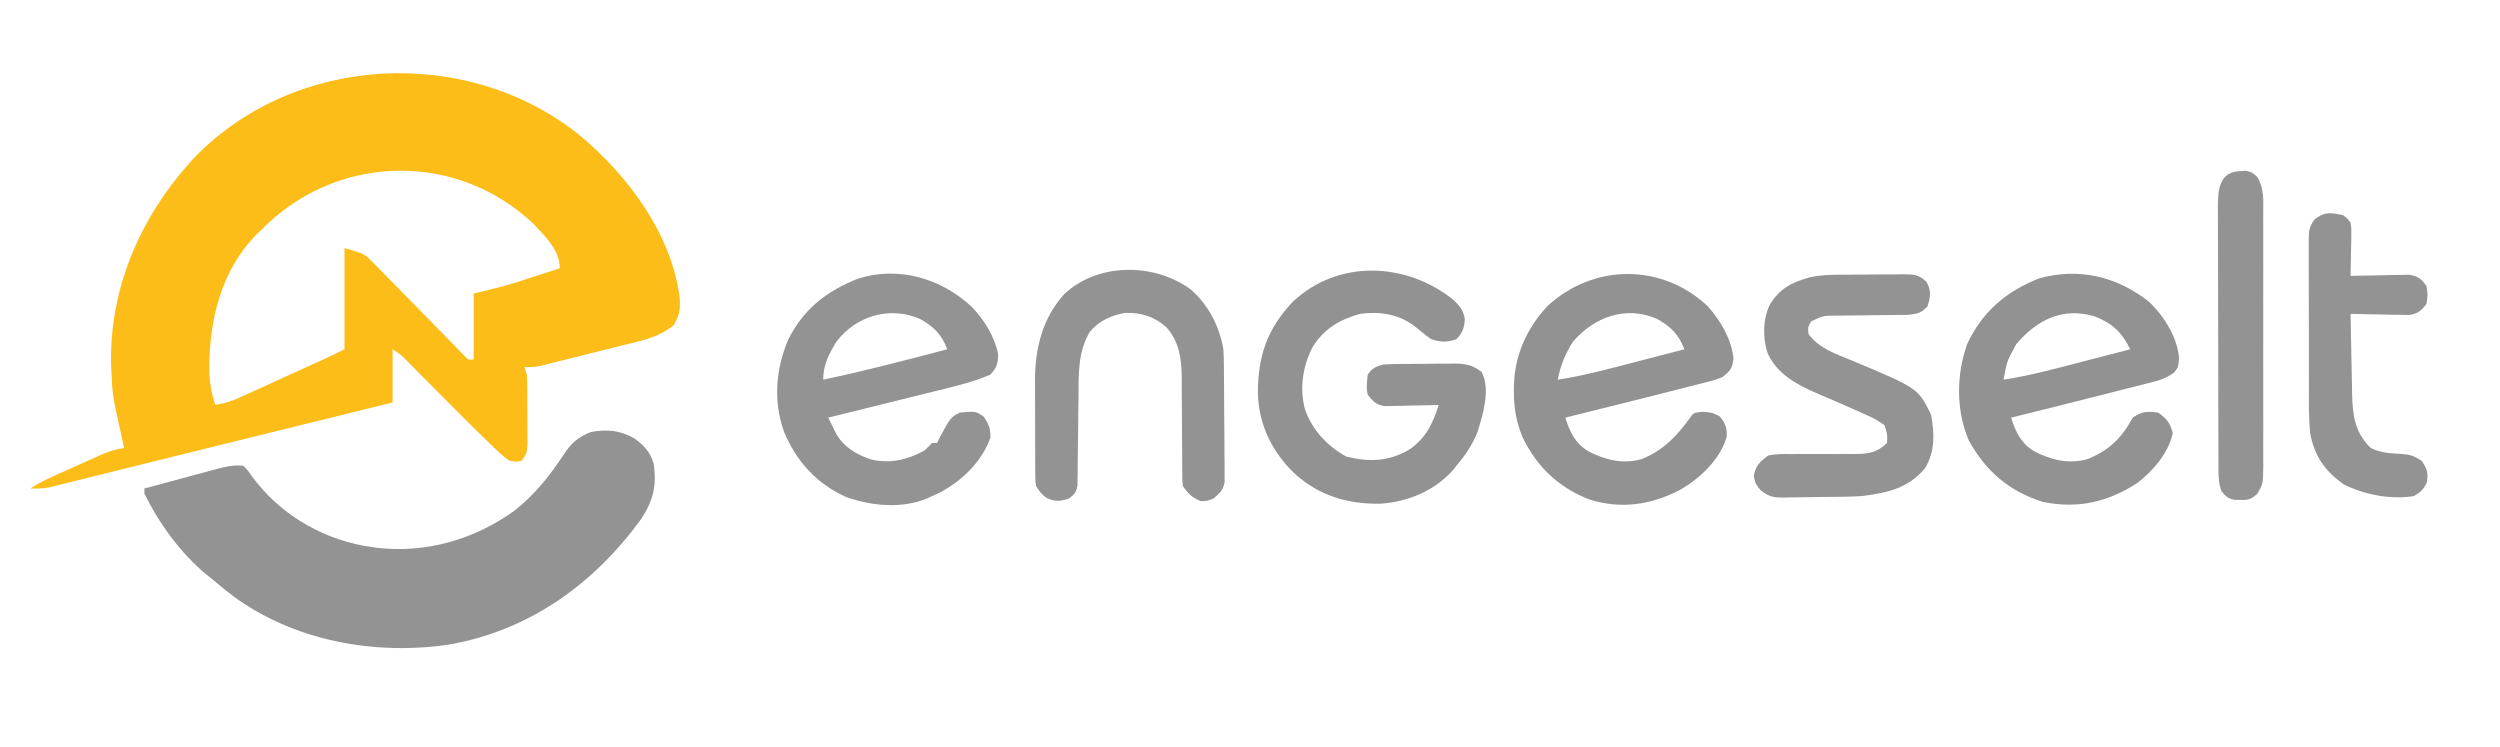 <svg width="375" height="112" viewBox="0 0 375 112" fill="none" xmlns="http://www.w3.org/2000/svg">
<path d="M86.776 20.149C94.104 26.202 100.722 35.006 101.953 44.675C102.057 46.387 101.942 47.255 101.064 48.763C98.82 50.678 95.797 51.203 92.984 51.899C92.621 51.99 92.258 52.081 91.884 52.175C91.121 52.366 90.359 52.556 89.596 52.745C88.428 53.035 87.262 53.328 86.095 53.622C85.352 53.807 84.609 53.992 83.866 54.177C83.517 54.265 83.169 54.353 82.81 54.443C82.323 54.563 82.323 54.563 81.826 54.685C81.4 54.792 81.4 54.792 80.964 54.9C80.167 55.051 80.167 55.051 78.647 55.051C78.773 55.427 78.898 55.803 79.027 56.19C79.105 57.873 79.098 59.557 79.098 61.242C79.099 62.072 79.106 62.901 79.113 63.731C79.114 64.259 79.115 64.786 79.115 65.314C79.117 65.793 79.118 66.273 79.12 66.768C79.027 67.959 79.027 67.959 78.267 69.098C77.413 69.293 77.413 69.293 76.368 69.098C75.524 68.472 74.831 67.863 74.088 67.129C73.857 66.907 73.626 66.686 73.387 66.457C69.991 63.175 66.672 59.807 63.347 56.453C63.109 56.214 62.871 55.974 62.627 55.728C62.174 55.272 61.722 54.816 61.271 54.359C60.187 53.237 60.187 53.237 58.891 52.393C58.891 55.024 58.891 57.655 58.891 60.366C56.9 60.858 54.91 61.349 52.92 61.84C52.611 61.917 52.301 61.993 51.982 62.072C48.202 63.005 44.422 63.938 40.641 64.87C39.581 65.131 38.521 65.392 37.461 65.654C36.751 65.829 36.04 66.004 35.33 66.179C31.188 67.2 27.047 68.224 22.907 69.252C20.895 69.752 18.884 70.25 16.872 70.747C15.949 70.976 15.026 71.206 14.103 71.436C12.836 71.752 11.568 72.066 10.3 72.379C9.934 72.471 9.568 72.563 9.19 72.658C8.855 72.74 8.52 72.823 8.174 72.907C7.887 72.979 7.599 73.05 7.303 73.124C6.373 73.29 5.501 73.3 4.559 73.275C6.376 72.064 8.4 71.26 10.388 70.37C11.156 70.026 11.923 69.678 12.689 69.33C13.18 69.11 13.671 68.89 14.162 68.67C14.606 68.47 15.05 68.27 15.508 68.064C16.561 67.642 17.501 67.372 18.617 67.2C18.512 66.728 18.407 66.255 18.298 65.769C16.848 59.156 16.848 59.156 16.717 55.81C16.702 55.552 16.687 55.293 16.671 55.027C16.289 43.168 21.264 32.062 29.255 23.539C44.294 8.095 69.988 6.812 86.776 20.149ZM39.969 33.719C39.694 33.993 39.418 34.267 39.134 34.549C38.901 34.768 38.669 34.988 38.429 35.214C33.131 40.641 31.407 48.012 31.39 55.328C31.425 57.268 31.671 58.907 32.295 60.746C33.573 60.525 34.672 60.21 35.851 59.673C36.323 59.46 36.323 59.46 36.804 59.243C37.138 59.089 37.473 58.936 37.817 58.778C38.165 58.62 38.513 58.462 38.872 58.3C39.981 57.796 41.089 57.289 42.197 56.783C42.944 56.444 43.691 56.104 44.439 55.765C45.808 55.143 47.177 54.52 48.545 53.895C48.819 53.77 49.094 53.644 49.376 53.515C50.148 53.154 50.91 52.774 51.672 52.393C51.672 47.382 51.672 42.37 51.672 37.207C54.663 38.061 54.663 38.061 56.086 39.516C56.403 39.835 56.72 40.154 57.046 40.483C57.379 40.828 57.712 41.173 58.055 41.528C58.588 42.067 59.12 42.606 59.653 43.145C60.394 43.897 61.13 44.654 61.867 45.41C63.162 46.739 64.463 48.062 65.766 49.383C66.459 50.087 67.15 50.792 67.838 51.5C68.149 51.817 68.46 52.134 68.78 52.46C69.191 52.882 69.191 52.882 69.609 53.312C70.233 53.996 70.233 53.996 71.049 53.912C71.049 50.654 71.049 47.397 71.049 44.041C72.553 43.665 74.058 43.289 75.608 42.902C76.369 42.681 77.128 42.453 77.882 42.209C78.244 42.093 78.606 41.977 78.98 41.857C79.34 41.74 79.701 41.622 80.072 41.502C80.45 41.38 80.828 41.258 81.218 41.133C82.135 40.838 83.051 40.542 83.967 40.244C83.967 37.526 81.858 35.55 80.066 33.624C68.778 22.866 51.253 22.97 39.969 33.719Z" fill="#FDBD18"/>
<path d="M95.103 65.729C96.529 66.736 97.532 67.779 98.024 69.478C98.568 72.777 97.989 75.09 96.169 77.866C89.046 87.636 79.402 94.569 67.352 96.686C56.178 98.339 44.058 96.145 34.849 89.327C33.849 88.556 32.882 87.753 31.915 86.942C31.612 86.702 31.308 86.461 30.996 86.213C27.1 82.987 23.883 78.559 21.657 74.034C21.657 73.783 21.657 73.533 21.657 73.275C23.461 72.785 25.265 72.298 27.071 71.815C27.685 71.65 28.299 71.484 28.912 71.317C29.795 71.078 30.679 70.841 31.563 70.605C31.836 70.53 32.109 70.456 32.39 70.379C33.773 70.013 35.041 69.701 36.474 69.858C37.148 70.512 37.148 70.512 37.756 71.4C41.81 76.936 47.825 80.602 54.606 81.876C54.891 81.919 55.177 81.962 55.471 82.007C55.8 82.058 56.128 82.109 56.467 82.161C63.839 83.041 71.137 80.942 77.139 76.622C80.338 74.099 82.545 71.269 84.766 67.876C85.837 66.305 86.859 65.514 88.621 64.803C91.01 64.366 92.964 64.525 95.103 65.729Z" fill="#939393"/>
<path d="M322.307 45.227C324.592 47.357 326.581 50.561 326.866 53.698C326.748 55.051 326.748 55.051 326.167 55.839C324.951 56.785 323.712 57.11 322.242 57.468C321.801 57.582 321.801 57.582 321.351 57.699C320.396 57.944 319.44 58.182 318.484 58.42C317.83 58.587 317.175 58.754 316.521 58.922C314.908 59.334 313.294 59.74 311.679 60.144C310.388 60.467 309.098 60.793 307.807 61.12C305.764 61.634 303.719 62.143 301.672 62.644C302.339 64.802 303.128 66.447 305.078 67.667C307.67 69.004 310.32 69.679 313.199 68.839C316.427 67.51 318.278 65.67 319.909 62.644C321.334 61.695 322.021 61.681 323.708 61.885C325.027 62.81 325.511 63.41 325.917 64.969C325.299 67.911 323.027 70.53 320.691 72.385C316.198 75.315 311.731 76.352 306.458 75.293C301.383 73.72 297.827 70.659 295.312 66.039C293.387 61.554 293.444 56.202 295.063 51.635C297.316 46.785 300.925 43.689 305.851 41.763C311.778 40.1 317.502 41.458 322.307 45.227ZM302.432 51.634C301.041 54.158 301.041 54.158 300.532 56.949C304.549 56.34 308.455 55.266 312.381 54.244C313.076 54.065 313.771 53.885 314.466 53.706C316.154 53.27 317.842 52.832 319.529 52.393C318.271 49.813 316.861 48.513 314.21 47.458C309.423 46.026 305.552 47.955 302.432 51.634Z" fill="#929292"/>
<path d="M256.174 45.942C258.081 48.112 259.716 50.847 260.021 53.746C259.849 55.317 259.562 55.593 258.359 56.569C257.333 56.972 257.333 56.972 256.144 57.275C255.473 57.45 255.473 57.45 254.788 57.629C254.305 57.749 253.822 57.869 253.324 57.993C252.822 58.122 252.32 58.251 251.818 58.381C250.481 58.725 249.142 59.062 247.802 59.396C246.946 59.61 246.09 59.826 245.234 60.042C241.759 60.919 238.282 61.786 234.802 62.644C235.47 64.802 236.259 66.447 238.209 67.667C240.801 69.004 243.45 69.679 246.33 68.839C249.708 67.448 251.721 65.185 253.799 62.264C254.179 61.885 254.179 61.885 255.414 61.766C256.839 61.885 256.839 61.885 257.955 62.454C258.814 63.495 259.083 64.192 258.997 65.549C258.012 68.949 254.928 71.841 251.913 73.524C247.592 75.743 243.163 76.401 238.436 74.936C233.769 73.124 230.515 70.014 228.346 65.512C227.44 63.217 227.066 61.172 227.085 58.729C227.087 58.445 227.089 58.161 227.091 57.869C227.188 53.256 228.994 49.302 232.113 45.908C239.023 39.535 249.243 39.449 256.174 45.942ZM235.942 51.254C234.785 53.09 234.064 54.822 233.663 56.949C237.68 56.34 241.585 55.266 245.512 54.244C246.207 54.065 246.902 53.885 247.596 53.706C249.285 53.27 250.972 52.832 252.66 52.393C251.81 50.16 250.617 48.98 248.523 47.819C243.831 45.803 239.184 47.527 235.942 51.254Z" fill="#929292"/>
<path d="M145.707 45.963C147.584 47.901 149.177 50.432 149.72 53.105C149.691 54.557 149.542 55.116 148.556 56.19C145.978 57.302 143.287 57.935 140.566 58.603C140.098 58.719 139.63 58.836 139.148 58.955C137.914 59.262 136.679 59.567 135.445 59.871C134.181 60.183 132.918 60.497 131.655 60.81C129.184 61.423 126.712 62.035 124.24 62.644C124.479 63.135 124.72 63.626 124.961 64.115C125.095 64.389 125.229 64.662 125.367 64.943C126.457 66.989 128.501 68.225 130.663 68.919C133.58 69.577 136.062 68.99 138.678 67.58C139.061 67.203 139.442 66.824 139.818 66.441C140.068 66.441 140.319 66.441 140.578 66.441C140.664 66.245 140.75 66.049 140.839 65.847C142.597 62.584 142.597 62.584 143.997 61.885C146.34 61.668 146.34 61.668 147.559 62.502C148.36 63.672 148.583 64.249 148.556 65.681C147.232 69.353 144.109 72.326 140.664 74.035C140.384 74.16 140.105 74.285 139.818 74.414C139.562 74.534 139.306 74.655 139.043 74.78C135.212 76.335 130.748 75.903 126.925 74.557C122.517 72.576 119.482 69.235 117.615 64.803C115.967 60.175 116.342 55.42 118.244 50.918C120.57 46.289 124.055 43.613 128.799 41.763C134.861 39.9 141.117 41.757 145.707 45.963ZM125.448 51.281C124.312 53.138 123.48 54.752 123.48 56.949C129.74 55.645 135.914 54.013 142.097 52.393C141.248 50.16 140.055 48.98 137.961 47.819C133.475 45.892 128.392 47.364 125.448 51.281Z" fill="#939393"/>
<path d="M218.13 45.077C219.012 45.965 219.54 46.626 219.721 47.88C219.648 49.211 219.373 49.972 218.418 50.898C216.92 51.386 216.188 51.331 214.666 50.875C213.786 50.243 212.962 49.559 212.126 48.871C209.762 47.114 206.91 46.681 204.027 47.078C200.977 47.916 198.603 49.31 196.904 52.037C195.395 54.974 194.921 58.178 195.738 61.388C196.841 64.503 199.044 66.864 201.914 68.481C205.431 69.339 208.378 69.257 211.531 67.342C213.939 65.621 214.929 63.511 215.806 60.746C215.537 60.754 215.269 60.762 214.993 60.77C213.776 60.801 212.559 60.821 211.341 60.841C210.708 60.86 210.708 60.86 210.062 60.879C209.655 60.884 209.249 60.889 208.83 60.894C208.456 60.902 208.082 60.91 207.697 60.918C206.409 60.698 205.971 60.233 205.167 59.227C204.898 58.123 205.038 57.351 205.167 56.19C205.856 55.175 206.261 55.066 207.447 54.671C208.407 54.626 209.357 54.6 210.317 54.594C210.598 54.592 210.878 54.59 211.167 54.587C211.761 54.584 212.354 54.581 212.948 54.58C213.852 54.576 214.757 54.565 215.662 54.553C216.239 54.55 216.816 54.548 217.394 54.547C217.663 54.542 217.932 54.537 218.209 54.532C219.881 54.54 220.936 54.783 222.264 55.81C223.593 58.466 222.453 62.132 221.629 64.783C220.862 66.728 219.808 68.267 218.465 69.858C218.266 70.103 218.067 70.348 217.863 70.601C215.133 73.654 211.108 75.292 207.067 75.552C202.148 75.644 197.816 74.352 194.149 70.997C190.776 67.732 188.774 63.642 188.685 58.919C188.697 53.411 190.061 49.341 193.912 45.275C200.718 38.831 211.054 39.298 218.13 45.077Z" fill="#929292"/>
<path d="M276.142 41.205C276.478 41.202 276.815 41.199 277.162 41.196C277.866 41.192 278.571 41.191 279.275 41.193C280.353 41.193 281.43 41.177 282.509 41.161C283.196 41.159 283.884 41.158 284.572 41.158C284.892 41.151 285.213 41.145 285.544 41.139C287.124 41.157 287.758 41.171 288.968 42.26C289.717 43.662 289.58 44.434 289.134 45.939C288.171 46.999 287.585 47.081 286.14 47.23C285.547 47.241 284.954 47.245 284.361 47.245C284.046 47.251 283.731 47.256 283.407 47.261C282.403 47.276 281.399 47.285 280.395 47.291C279.391 47.301 278.387 47.311 277.383 47.326C276.759 47.336 276.135 47.341 275.511 47.343C273.459 47.351 273.459 47.351 271.657 48.217C271.178 49.089 271.178 49.089 271.277 50.115C272.915 52.298 275.324 53.061 277.783 54.078C287.723 58.242 287.723 58.242 289.656 62.193C290.195 64.94 290.265 67.787 288.754 70.237C286.205 73.279 283.044 73.939 279.255 74.414C277.225 74.536 275.187 74.532 273.153 74.546C272.502 74.553 271.852 74.563 271.201 74.578C270.255 74.598 269.31 74.607 268.365 74.612C268.075 74.621 267.786 74.629 267.488 74.638C265.963 74.632 265.278 74.477 264.065 73.523C263.298 72.515 263.298 72.515 263.06 71.376C263.388 69.805 263.929 69.318 265.198 68.339C266.375 68.073 267.521 68.092 268.724 68.111C269.062 68.108 269.401 68.105 269.75 68.101C270.829 68.093 271.907 68.096 272.986 68.102C274.065 68.103 275.144 68.102 276.223 68.094C276.893 68.089 277.563 68.09 278.234 68.098C280.202 68.089 281.592 67.902 283.055 66.441C283.112 65.144 283.112 65.144 282.675 63.783C281.744 63.112 281.025 62.706 279.991 62.264C279.586 62.076 279.586 62.076 279.171 61.884C278.318 61.492 277.459 61.117 276.596 60.746C276.323 60.628 276.049 60.511 275.768 60.389C275.235 60.16 274.701 59.932 274.167 59.703C273.783 59.538 273.783 59.538 273.39 59.37C273.136 59.261 272.882 59.152 272.621 59.04C269.547 57.702 266.649 56.192 265.169 53.043C264.38 50.732 264.415 48.007 265.435 45.773C266.928 43.276 268.684 42.393 271.385 41.619C272.976 41.255 274.514 41.206 276.142 41.205Z" fill="#939393"/>
<path d="M178.572 43.385C181.253 45.699 182.917 48.925 183.511 52.393C183.55 53.095 183.571 53.798 183.578 54.502C183.585 55.121 183.585 55.121 183.593 55.753C183.596 56.195 183.598 56.637 183.601 57.093C183.604 57.55 183.607 58.007 183.611 58.478C183.616 59.444 183.62 60.409 183.623 61.374C183.629 62.853 183.646 64.332 183.663 65.811C183.667 66.749 183.67 67.687 183.672 68.625C183.679 69.068 183.686 69.511 183.693 69.968C183.692 70.379 183.69 70.791 183.689 71.215C183.692 71.577 183.694 71.939 183.696 72.312C183.456 73.561 182.966 74.004 181.991 74.793C181.065 75.149 181.065 75.149 180.091 75.173C178.767 74.557 178.251 74.123 177.432 72.895C177.336 72.031 177.336 72.031 177.335 71.007C177.332 70.623 177.329 70.239 177.327 69.844C177.327 69.428 177.327 69.013 177.328 68.585C177.32 67.705 177.312 66.824 177.304 65.944C177.295 64.557 177.289 63.17 177.287 61.783C177.283 60.443 177.27 59.104 177.257 57.765C177.258 57.354 177.26 56.944 177.262 56.52C177.227 53.777 176.868 51.274 175.009 49.134C173.21 47.512 171.188 46.855 168.775 46.939C166.707 47.281 164.837 48.133 163.484 49.756C161.648 52.822 161.799 56.202 161.774 59.673C161.763 60.489 161.752 61.304 161.741 62.12C161.726 63.396 161.712 64.673 161.702 65.949C161.691 67.187 161.674 68.425 161.655 69.663C161.654 70.047 161.653 70.43 161.652 70.825C161.645 71.18 161.639 71.534 161.632 71.9C161.629 72.212 161.626 72.524 161.623 72.846C161.438 73.85 161.138 74.179 160.334 74.793C158.968 75.209 158.322 75.294 157.01 74.698C156.155 74.034 156.155 74.034 155.395 72.895C155.296 72.053 155.296 72.053 155.291 71.061C155.287 70.688 155.284 70.315 155.28 69.931C155.28 69.527 155.281 69.124 155.281 68.708C155.279 68.291 155.278 67.874 155.276 67.444C155.274 66.558 155.274 65.672 155.275 64.787C155.276 63.444 155.268 62.102 155.258 60.76C155.257 59.898 155.257 59.035 155.257 58.173C155.254 57.776 155.25 57.38 155.247 56.971C155.276 52.187 156.368 47.753 159.622 44.136C164.691 39.359 173.089 39.414 178.572 43.385Z" fill="#939393"/>
<path d="M351.444 32.271C352.091 32.742 352.091 32.742 352.584 33.41C352.713 34.271 352.713 34.271 352.695 35.266C352.691 35.621 352.687 35.978 352.684 36.344C352.674 36.715 352.665 37.086 352.655 37.468C352.647 38.031 352.647 38.031 352.639 38.605C352.626 39.531 352.607 40.457 352.584 41.383C352.875 41.375 353.166 41.367 353.466 41.359C354.787 41.327 356.107 41.308 357.428 41.288C357.886 41.275 358.345 41.263 358.817 41.25C359.478 41.242 359.478 41.242 360.153 41.235C360.559 41.227 360.964 41.219 361.383 41.211C362.732 41.426 363.168 41.822 363.982 42.902C364.172 44.23 364.172 44.23 363.982 45.559C363.168 46.639 362.732 47.035 361.383 47.25C360.977 47.242 360.571 47.234 360.153 47.226C359.712 47.221 359.271 47.217 358.817 47.211C358.358 47.199 357.9 47.186 357.428 47.173C356.963 47.166 356.499 47.159 356.021 47.152C354.875 47.134 353.729 47.109 352.584 47.078C352.619 49.131 352.66 51.184 352.704 53.237C352.719 53.935 352.732 54.632 352.744 55.33C352.761 56.336 352.783 57.343 352.806 58.349C352.813 58.812 352.813 58.812 352.819 59.283C352.899 62.404 353.288 64.972 355.623 67.2C357.083 67.929 358.414 67.992 360.016 68.078C361.511 68.196 362.017 68.294 363.293 69.169C364.122 70.456 364.294 71.016 363.982 72.515C363.317 73.607 363.317 73.607 362.082 74.414C358.589 74.973 354.669 74.217 351.515 72.634C348.626 70.54 347.187 68.423 346.504 64.922C346.288 62.555 346.334 60.169 346.34 57.794C346.338 57.106 346.336 56.417 346.334 55.728C346.33 54.291 346.331 52.855 346.335 51.418C346.339 49.577 346.332 47.736 346.321 45.895C346.314 44.476 346.314 43.056 346.316 41.637C346.316 40.958 346.314 40.279 346.309 39.6C346.303 38.653 346.307 37.707 346.314 36.76C346.31 36.48 346.307 36.2 346.303 35.912C346.322 34.6 346.406 33.915 347.229 32.869C348.748 31.727 349.586 31.88 351.444 32.271Z" fill="#939393"/>
<path d="M335.985 25.675C336.281 25.656 336.578 25.637 336.883 25.618C337.766 25.817 337.766 25.817 338.569 26.508C339.643 28.317 339.498 29.98 339.482 32.048C339.485 32.486 339.488 32.924 339.49 33.375C339.497 34.822 339.493 36.27 339.488 37.717C339.489 38.723 339.49 39.728 339.492 40.734C339.495 42.842 339.491 44.949 339.484 47.057C339.476 49.492 339.478 51.926 339.487 54.361C339.493 56.453 339.494 58.546 339.49 60.639C339.488 61.888 339.488 63.136 339.493 64.385C339.497 65.778 339.491 67.17 339.482 68.562C339.485 68.975 339.488 69.388 339.492 69.813C339.46 72.602 339.46 72.602 338.567 74.101C337.64 74.902 337.243 75.032 336.032 74.983C335.742 74.979 335.452 74.975 335.152 74.971C334.163 74.753 333.822 74.447 333.207 73.654C332.839 72.553 332.777 71.85 332.773 70.705C332.771 70.332 332.769 69.96 332.767 69.576C332.766 69.167 332.766 68.759 332.765 68.338C332.764 67.908 332.762 67.478 332.76 67.034C332.754 65.607 332.752 64.181 332.75 62.754C332.747 61.764 332.745 60.774 332.743 59.785C332.739 57.974 332.737 56.163 332.736 54.352C332.734 51.687 332.728 49.023 332.717 46.359C332.707 44.05 332.704 41.741 332.704 39.433C332.703 38.451 332.7 37.469 332.695 36.487C332.688 35.115 332.689 33.742 332.691 32.37C332.688 31.963 332.684 31.556 332.681 31.137C332.696 28.467 332.848 25.808 335.985 25.675Z" fill="#939393"/>
</svg>
